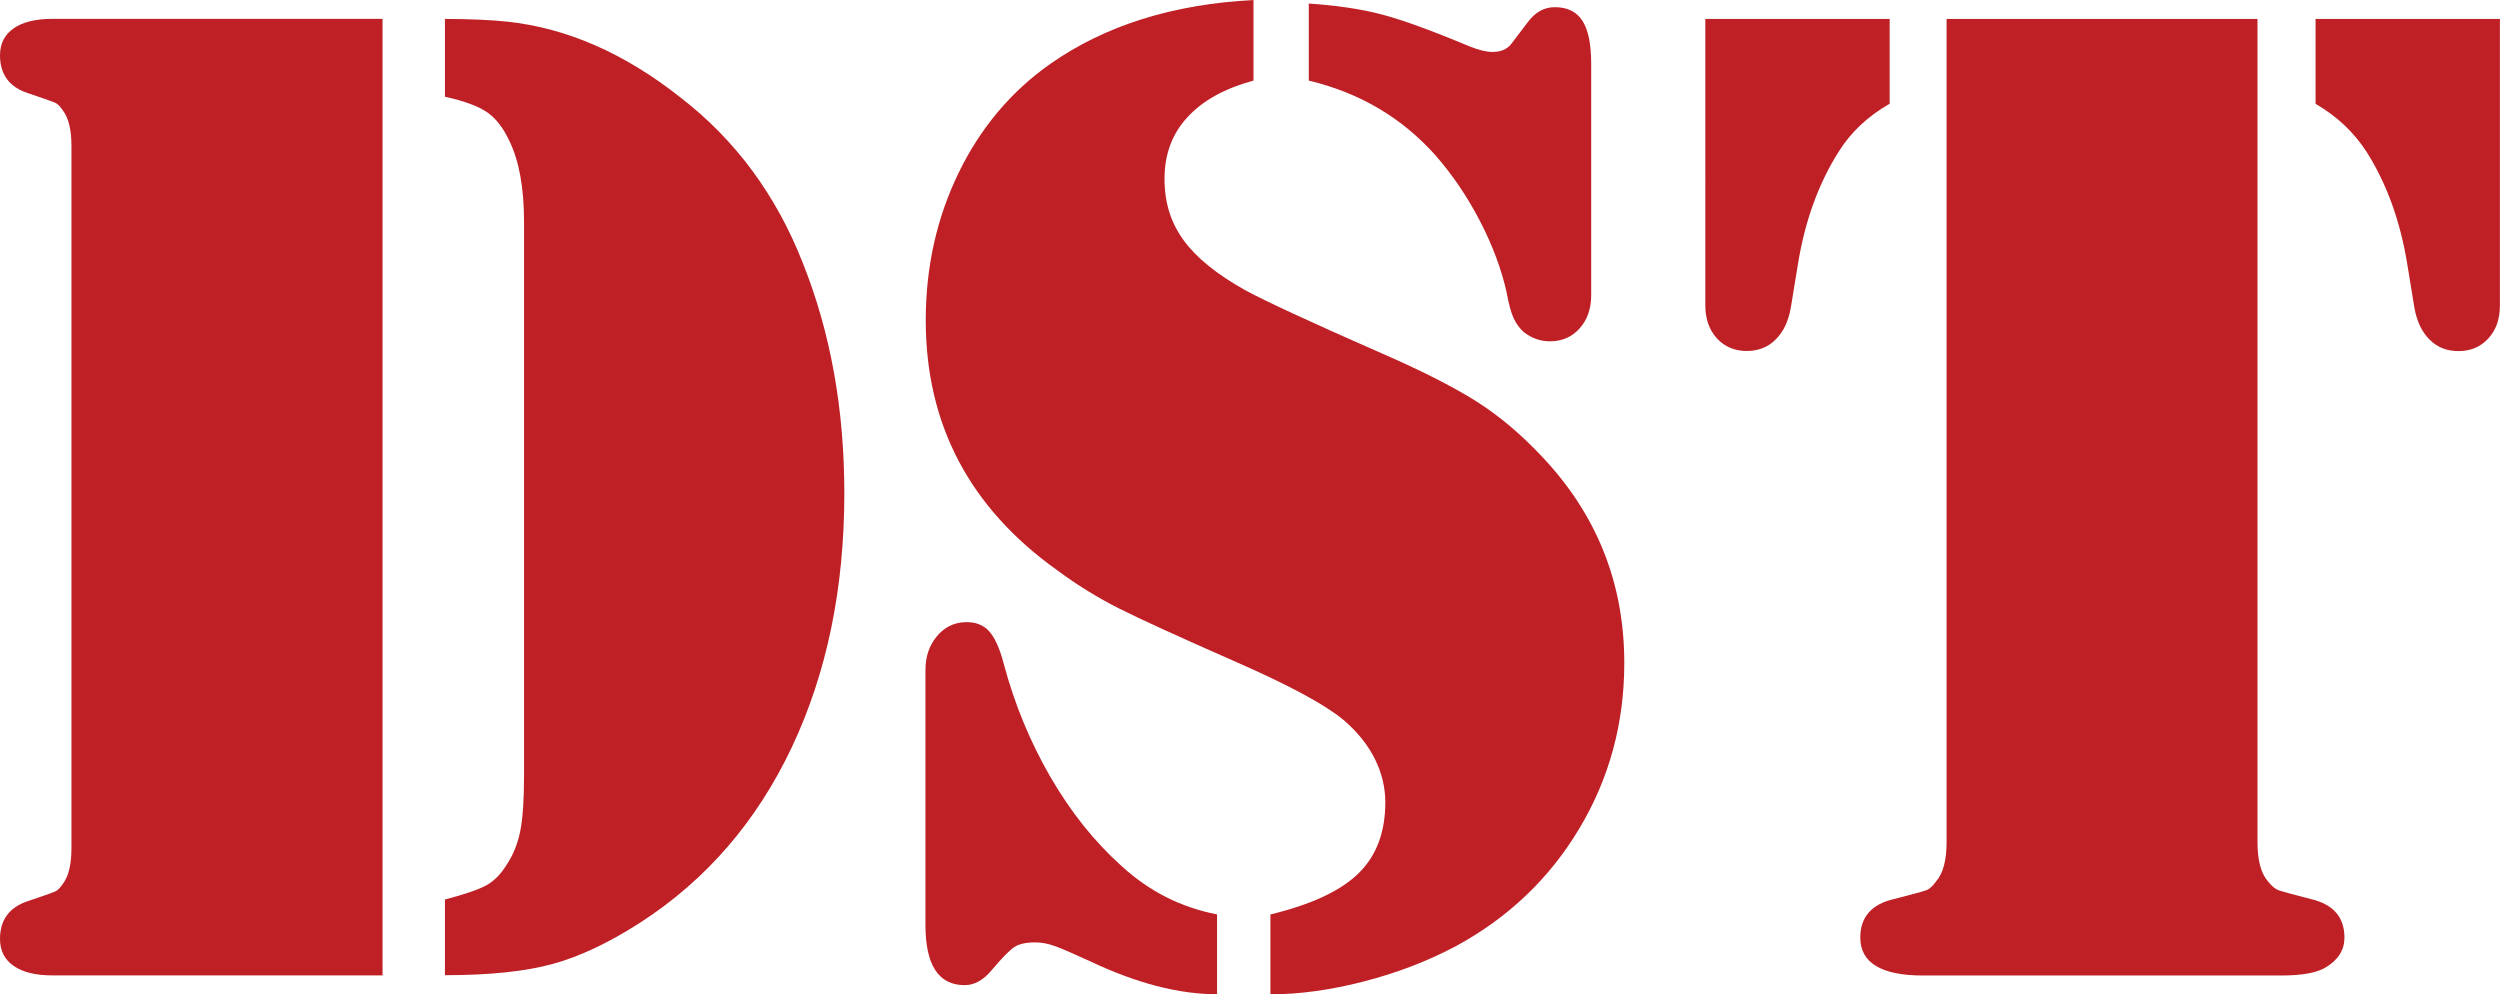<?xml version="1.0" encoding="UTF-8"?><svg id="Layer_1" xmlns="http://www.w3.org/2000/svg" viewBox="0 0 261.33 103.93"><defs><style>.cls-1{fill:#bf2026;}</style></defs><path class="cls-1" d="m39.99,1.98v99.98H5.49c-1.76,0-3.11-.33-4.06-.99s-1.43-1.6-1.43-2.82c0-2,.98-3.32,2.93-3.96,1.61-.54,2.55-.87,2.82-.99.27-.12.55-.4.84-.84.59-.78.88-2.03.88-3.74V15.31c0-1.71-.29-2.95-.88-3.74-.29-.44-.57-.72-.84-.84-.27-.12-1.21-.45-2.82-.99-1.95-.63-2.93-1.95-2.93-3.96,0-1.22.48-2.16,1.43-2.82s2.31-.99,4.06-.99h34.5Zm14.79,79.03V23.22c0-3.56-.51-6.4-1.54-8.5-.64-1.37-1.42-2.37-2.34-3-.93-.63-2.39-1.17-4.39-1.61V1.98c2.59,0,4.78.1,6.59.29,6.2.68,12.21,3.32,18.02,7.91,5.76,4.44,10.03,10.23,12.82,17.36,2.88,7.23,4.32,15.23,4.32,24.02,0,9.96-1.83,18.81-5.49,26.55-3.66,7.74-8.91,13.83-15.75,18.27-3.32,2.15-6.41,3.61-9.27,4.39-2.86.78-6.6,1.17-11.24,1.17v-7.91c2.05-.54,3.48-1.03,4.28-1.46s1.5-1.12,2.09-2.05c.73-1.07,1.23-2.28,1.5-3.63.27-1.34.4-3.31.4-5.9Z"/><path class="cls-1" d="m131.03,0v8.42c-3.03.83-5.34,2.11-6.92,3.85-1.59,1.73-2.38,3.87-2.38,6.41s.66,4.58,1.98,6.41,3.47,3.58,6.45,5.24c2.05,1.12,6.69,3.27,13.92,6.45,4.39,1.9,7.8,3.63,10.22,5.16s4.7,3.46,6.85,5.75c5.76,6.06,8.64,13.26,8.64,21.61,0,6.3-1.56,12.06-4.69,17.29-3.12,5.23-7.42,9.33-12.89,12.3-2.93,1.56-6.14,2.8-9.63,3.7-3.49.9-6.75,1.35-9.78,1.35v-8.35c4.25-1.03,7.31-2.45,9.19-4.28,1.88-1.83,2.82-4.31,2.82-7.43s-1.46-6.15-4.39-8.64c-1.95-1.61-5.67-3.61-11.13-6.01-6.01-2.64-10.12-4.52-12.34-5.64-2.22-1.12-4.36-2.44-6.41-3.96-9.18-6.54-13.77-15.26-13.77-26.15,0-5.57,1.15-10.7,3.44-15.42,2.29-4.71,5.49-8.51,9.59-11.39,5.71-4,12.79-6.23,21.24-6.67Zm-3.81,95.58v8.35c-4,0-8.42-1.15-13.26-3.44-1.81-.83-3.05-1.37-3.74-1.61-.68-.24-1.34-.37-1.98-.37-.98,0-1.71.16-2.2.48-.49.32-1.27,1.11-2.34,2.38-.88,1.07-1.83,1.61-2.86,1.61-2.74,0-4.1-2.1-4.1-6.3v-26.66c0-1.37.39-2.53,1.17-3.48.78-.95,1.76-1.45,2.93-1.5,1.07-.05,1.92.26,2.53.92.61.66,1.14,1.82,1.57,3.48,1.12,4.2,2.75,8.13,4.87,11.79s4.6,6.76,7.43,9.3c2.88,2.64,6.2,4.32,9.96,5.05Zm9.59-87.16V.37c2.93.2,5.47.57,7.62,1.14,2.15.56,5.2,1.67,9.16,3.33.98.39,1.78.59,2.42.59.93,0,1.61-.32,2.05-.95l1.61-2.12c.78-1.07,1.73-1.61,2.86-1.61,1.32,0,2.28.48,2.89,1.43.61.95.91,2.45.91,4.5v24.17c0,1.42-.4,2.58-1.21,3.48-.81.9-1.84,1.35-3.11,1.35-.98,0-1.88-.32-2.71-.95-.44-.39-.79-.87-1.06-1.43-.27-.56-.53-1.5-.77-2.82-.54-2.39-1.46-4.86-2.78-7.4-1.32-2.54-2.86-4.81-4.61-6.81-3.52-3.96-7.94-6.57-13.26-7.84Z"/><path class="cls-1" d="m178.27,1.98h19.26v8.86c-2.3,1.32-4.08,3-5.35,5.05-2.1,3.32-3.52,7.25-4.25,11.79l-.73,4.47c-.25,1.42-.77,2.53-1.58,3.33-.8.81-1.82,1.21-3.04,1.21s-2.31-.44-3.11-1.32c-.8-.88-1.21-2.03-1.21-3.44V1.98Zm57.71,0v86.06c0,1.9.37,3.27,1.1,4.1.39.49.76.79,1.1.92.34.12,1.46.43,3.37.92,2.34.54,3.52,1.88,3.52,4.03,0,1.27-.63,2.3-1.9,3.08-.93.59-2.49.88-4.69.88h-37.5c-2.15,0-3.77-.33-4.87-.99-1.1-.66-1.65-1.65-1.65-2.97,0-2.15,1.17-3.49,3.52-4.03,1.9-.49,3.03-.79,3.37-.92.34-.12.68-.43,1.03-.92.73-.83,1.1-2.2,1.1-4.1V1.98h32.52Zm25.34,0v29.96c0,1.42-.4,2.56-1.21,3.44-.81.88-1.84,1.32-3.11,1.32s-2.23-.4-3.04-1.21c-.81-.81-1.33-1.92-1.58-3.33l-.73-4.47c-.73-4.54-2.15-8.47-4.25-11.79-1.32-2.05-3.1-3.74-5.35-5.05V1.98h19.26Z"/></svg>